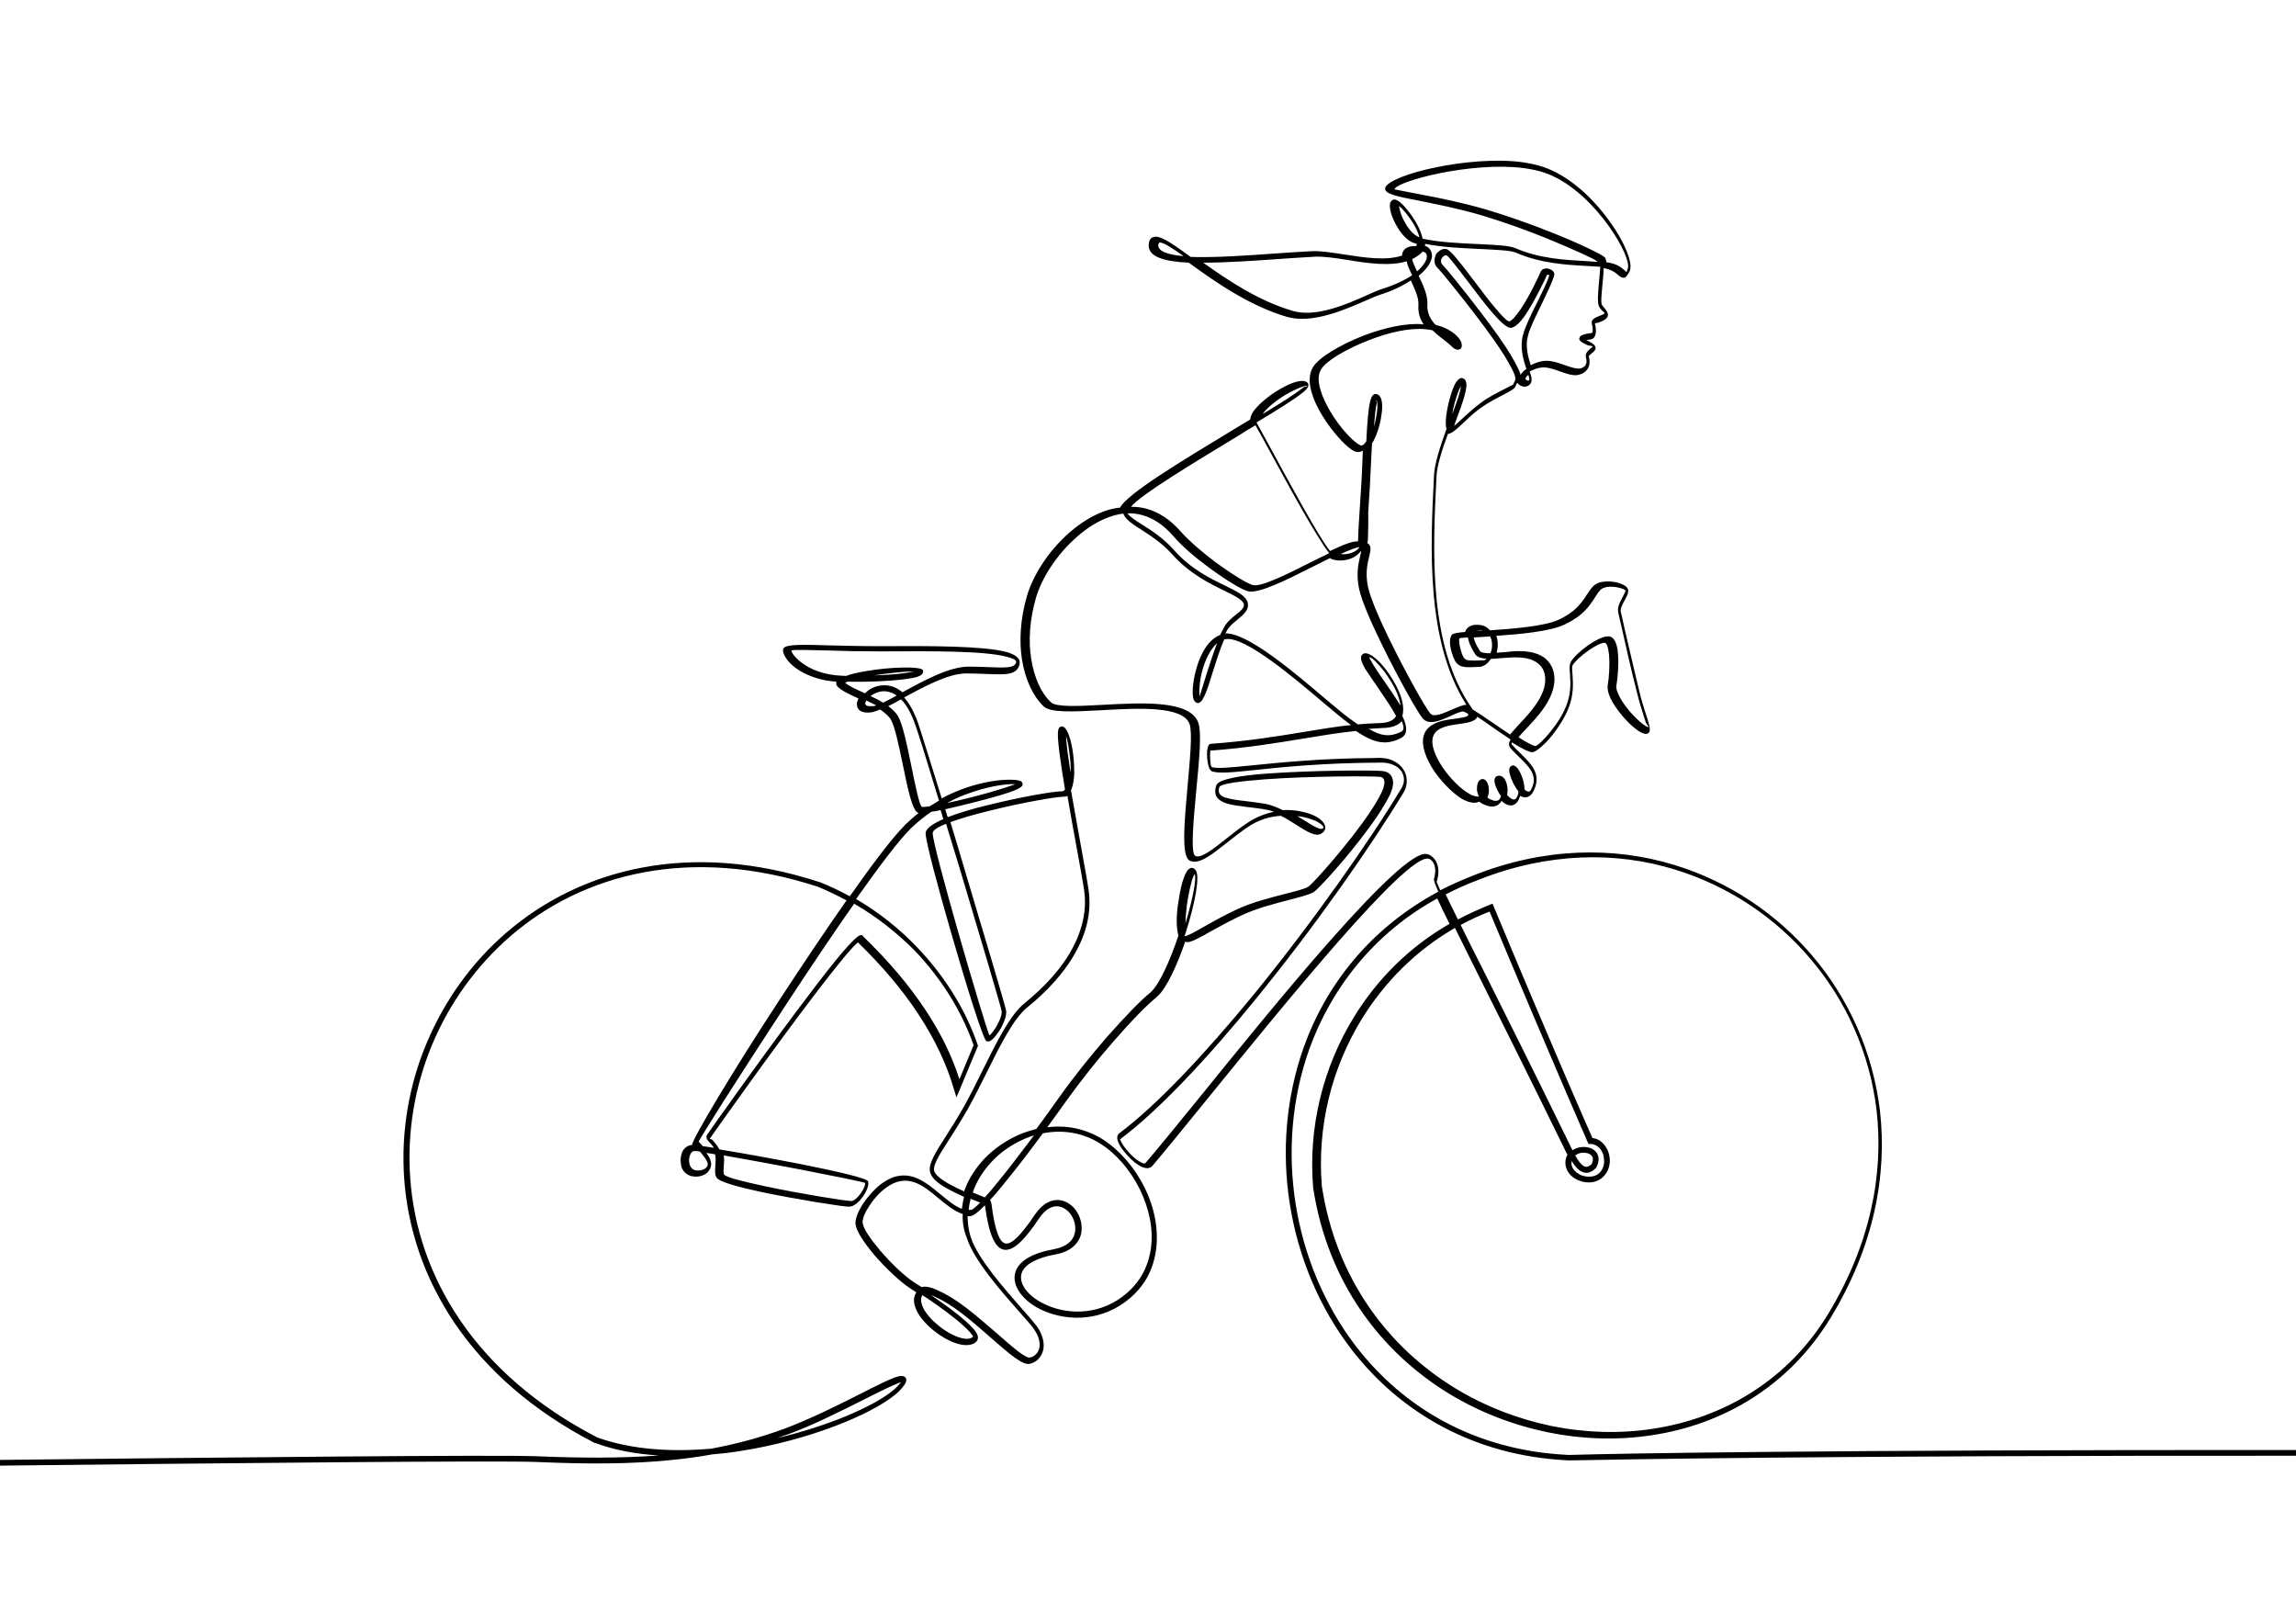 <?xml version="1.0" encoding="UTF-8"?>
<svg xmlns="http://www.w3.org/2000/svg" xmlns:xlink="http://www.w3.org/1999/xlink" version="1.1" id="Calque_1" x="0px" y="0px" viewBox="0 0 841.9 595.3" style="enable-background:new 0 0 841.9 595.3;" xml:space="preserve"> <g> <path d="M844.3,531.6h1.1v2.1h-1.1c-177.6-0.1-251.5,1.4-268.1,1.7l-1.1,0l0,0l0,0c-34.8-1.6-61.7-17.7-79.4-40.5 c-11.9-15.4-19.6-33.9-22.7-53.2c-3.1-19.2-1.5-39.2,5-57.6c8.3-23.2,24.5-43.8,49.4-57.2c-1.1-2.5-1.6-3.9-1.6-4.4l0-0.1l0-0.1 c0.1-0.5,0.3-1,0.3-1.4c0.4-1.9,0.1-3.4-0.4-4.4l0,0c-0.5-0.9-1.2-1.5-1.8-1.7c-0.1,0-0.1,0-0.2,0c-8.3-1.5-53.2,53.9-81.4,88.6 c-8.7,10.7-15.8,19.4-19.7,24c-1.2,1.4-3.2,1-5.2-0.3c-1.3-0.8-2.6-2-3.8-3.3c-1.2-1.3-2.3-2.7-3-3.9c-1.1-1.9-1.3-3.5-0.2-4.4l0,0 c14.3-10.7,31.9-29.7,49.1-50.6c21.8-26.7,42.7-56.5,54.5-76.1l0,0c0.6-1.1,0.9-2.3,0.8-3.3c-0.1-1-0.4-1.9-0.9-2.7 c-0.6-0.8-1.4-1.6-2.4-2.1c-1.5-0.8-3.4-1.2-5.6-1.1h0v0l0,0h0l0,0v0l-0.1,0c-20.3,0.1-35.3,1.6-45.5,2.7 c-8.6,0.9-13.8,1.4-16.1,0.4l-0.1-0.1l-0.1-0.1c-0.9-0.7-1.4-3.6-1.4-5.8c0-0.7,0-1.4,0.1-1.9c0.1-0.7,0.3-1.3,0.5-1.6 c0.2-0.3,0.5-0.5,0.9-0.5l0,0c13.6-1,24.5-2.8,34.3-4.4c5.9-1,11.5-1.9,17-2.5c-0.4-0.3-0.7-0.5-1.1-0.8c-1.9-1.4-5-4-8.7-7.1 c-11.3-9.6-28.8-24.4-35.9-23.6c-0.3,0-0.5,0.1-0.8,0.1c-1.6,3.7-3.1,8.5-4.4,12.6c-1.9,6.2-3.5,11.3-5.6,10.7 c-0.9-0.3-1.4-1.3-1.5-2.7c-0.1-1.2-0.1-2.9,0.2-4.7c0.2-1.8,0.7-3.9,1.3-5.9c1.5-5,4.3-10,8.5-11.6c0.6-1.3,1.3-2.6,1.9-3.6 c0.9-1.4,2.4-2.6,3.7-3.7c1.8-1.4,3.4-2.7,3.1-4c-0.4-1.6-3.2-3-7.1-4.9c-5.5-2.7-12.9-6.3-19.3-13.5c-3.6-4-7.8-6.7-11.2-8.9 c-3.3-2.1-5.9-3.8-6.6-5.9c-1.7,0.2-3.3,0.6-5,1.2c-4.3,1.5-8.4,4.1-12.1,7.4c-7.3,6.4-12.9,15.1-15,22.5c-2.3,8.1-2.7,15.7-1.7,22 c1.1,7.2,3.8,12.9,7.3,16.1c1.9,1.8,10,1.4,19.2,0.9c14.6-0.8,31.9-1.7,34.8,6.6c1.3,3.7,0.3,13.9-0.7,24.2 c-1.1,11.8-2.2,23.7-0.4,24.6c2,1,6.2-2.2,11.2-6.2c2.5-2,5.3-4.2,8.2-6.1c3-2,6.3-3.2,9.4-3.9c-0.8-0.3-1.6-0.5-2.5-0.7 c-2.4-0.5-4.8-0.7-7-1c-3.1-0.4-5.9-0.7-8-1.4c-3.2-1.1-4.8-2.9-3.6-6.6c0.8-2.2,8.7-3.6,18.8-4.3c16.5-1.2,39.1-1.3,42.3-0.9 c0.5,0.1,1,0.2,1.5,0.4c0.8,0.4,1.4,1,1.8,1.8c0.3,0.7,0.5,1.7,0.4,2.7c-0.1,1.1-0.5,2.3-1.1,3.7c-2.2,4.6-6.5,10.8-11.1,16.7 c-7.3,9.4-15.5,18.2-16.8,19c-1.6,1-4.9,1.8-9,2.9c-5.4,1.4-12.1,3.1-17.8,5.8c-4.1,1.9-7.9,4.1-11.1,5.8c-4.2,2.4-7.3,4.1-8.8,3.9 c-0.2,0-0.4-0.1-0.5-0.2c-3,8.7-6.8,17-10.1,20c-0.1,0.1-0.3,0.2-0.4,0.4c-3.3,2.6-9.2,8.6-15.8,16.2c-5.6,6.4-11.7,14-17.3,21.8 c-2.3,3.3-4.7,6.5-7,9.7c6.9-0.9,14,0.4,20.5,4.5c3.1,2,6,4.6,8.5,7.5c5.3,6.1,9.2,13.9,10.6,21.8c1.4,8,0.4,16.1-3.9,22.8 c-1.4,2.1-3.1,4.1-5.2,5.9c-10.2,8.8-22.7,8.6-31.5,4.9c-3.9-1.6-7-4-8.9-6.6c-2-2.7-2.7-5.7-1.5-8.5c1.5-3.3,5.8-6.2,13.8-7.6 c4.8-0.9,7.1-3.2,7.7-5.9c0.5-2.1,0-4.4-1.1-6.3c-1.1-1.8-2.8-3.2-4.8-3.5c-2.2-0.3-4.8,0.8-7.2,4.4c-5.2,7.8-9.3,11.9-12.7,11.5 c-3.4-0.5-5.7-5.5-7.1-16v0c0-0.1,0-0.2-0.1-0.3c-2.5,2.6-4.4,4-5.5,4c-0.3,0-0.5,0-0.8-0.1c0,2.5,0.3,5,1.1,7.6 c2.4,7.8,12.4,19.1,18.9,26.5c2.4,2.7,4.3,4.9,5.3,6.2c1.2,1.6,1.9,3.3,2.3,4.8c0.4,1.6,0.4,3.2,0,4.5c-0.4,1.4-1.2,2.6-2.4,3.5 c-0.7,0.5-1.5,0.9-2.4,1.1c-2.6,0.7-7.8-3.9-14.1-9.4c-3.5-3.1-7.3-6.4-11.1-9.3c-3.4-2.6-6.7-4.6-9.4-5.8 c-0.6-0.3-1.1-0.5-1.6-0.7c3,2.1,6.5,4.5,9.5,6.9c2.4,1.9,4.4,3.7,5.8,5.2c1.7,1.9,2.4,3.5,1.5,4.7c-0.1,0.1-0.1,0.2-0.2,0.3 c-2.7,2.5-8.2,1-13.2-2.3c-1.6-1.1-3.2-2.3-4.6-3.7c-1.4-1.4-2.6-2.8-3.5-4.3c-1.6-2.8-2.2-5.6-0.7-7.8c-0.9-0.6-1.7-1.1-2.3-1.5 c-3.3-2.1-8.8-7.2-13.2-12.3c-3.6-4.3-6.5-8.6-6.8-11.2c-0.2-1.8,0.9-4.6,2.7-7.4c1.7-2.6,4.1-5.3,6.5-7.2c9.2-6.9,15.7-1.5,22,3.7 c2.6,2.1,5.1,4.3,7.8,5.3c0.2-1.5,0.4-2.9,0.8-4.4c-2.6-1.2-4.9-2.3-6.8-3.4c-3.3-1.9-5.3-3.8-5.7-5.9c-0.6-2.9,2.1-7.1,6-13.2 c2-3.1,4.2-6.6,6.5-10.7c2.4-4.3,4.7-8.9,6.9-13.4c5.1-10.3,10-20.2,15.4-24.5c7-5.7,13.7-12.7,17.8-20.7c3.3-6.4,5-13.5,3.9-20.8 c-0.5-3.4-1.5-8.7-2.6-14.8c-1.1-6.1-2.4-13-3.5-19.6c-0.4,0.2-0.9,0.3-1.5,0.3c-0.2,0,0,0-0.1,0c-3.1,0.1-15.3,2.2-26.8,5.1 c-5.4,1.3-10.6,2.8-14.5,4.2c1.6,5.4,3.4,11.1,5,16.7c7.6,25.4,15.1,50.6,15.4,52.3c0.2,1.1-0.1,2.5-0.7,4 c-0.6,1.6-1.6,3.4-2.6,4.7c-1.1,1.5-2.2,2.6-3.1,2.7c-0.3,0-0.6,0-0.8-0.1c-1.1-0.4-7.2-19.8-12.7-38.9c-5-17.2-9.6-34.4-9.6-37.3 v0l0,0l0,0l0,0v0l0,0v0l0,0l0,0h0c0,0,0,0,0-0.1l0-0.4v0.5h0l0-0.1c0.1-1.7,2.6-3.4,6.5-5.1c-0.3-1.1-0.7-2.2-1-3.3 c-1.2,0.3-2.4,0.5-3.4,0.6c-2.5,1.7-5,3.7-7.3,5.9l0,0c-0.1,0.1-0.3,0.2-0.4,0.4c-4.3,4.3-11.5,13.8-19.9,25.7 c8.4,4.9,15.9,10.9,22.3,17.6c10.4,10.8,18.1,23.5,22.3,35.9l0.1,0.4l-0.2,0.4l-6.5,15.6l-1.2,2.8l-0.9-2.9 c-2.7-9.3-7-18.4-13-27.5c-5.8-8.9-13.3-17.7-22.2-26.4c-2,1.4-8.2,9.1-15.7,18.9c-16.1,21.1-37.8,51.8-38.6,53l0,0 c-0.2,0.3,0.6,0.1,1,0.6c0.8,0.9,1.8,2.1,2.5,3.4c8.1,1.3,19.6,3.4,29.9,5.4c13.1,2.6,24.3,5.2,24.6,6.3l0,0c0,0.2,0.1,0.3,0.1,0.5 c0.1,1.4-0.8,3.4-2,5.1c-1.2,1.7-2.9,3.3-4.4,3.6c-0.2,0-0.4,0.1-0.6,0.1c-1.7,0.1-18.9-2.6-32.3-5.4c-8.4-1.8-15.3-3.7-16.3-5.2v0 c-0.8-1.1-0.6-2.7-0.5-4.5c0.1-1.4,0.2-2.8-0.1-4.1c-1.2-0.2-2.2-0.4-3.2-0.5c0.7,0.9,1.2,1.7,1.4,2.4c0.7,1.8,0.3,2.9-0.4,4 c-0.7,1.1-1.9,1.8-3.3,2.1c-0.8,0.2-1.7,0.2-2.5,0.1c-0.9-0.1-1.7-0.4-2.4-0.9c-0.9-0.6-1.7-1.6-2-2.9c-0.2-1-0.3-2-0.2-2.9 c0.1-1.1,0.4-2.1,0.9-2.9c0.6-0.9,1.4-1.5,2.4-1.8c0.2-0.1,0.5-0.1,0.8-0.1c0.4-2.6,15-27.1,32.1-53.2 c8.2-12.5,16.8-25.4,24.6-36.5c-3.4-1.8-6.9-3.5-10.5-5c-46.6-15.2-86.1-4.9-112.7,18.1c-12.6,10.9-22.4,24.6-28.8,39.9 c-6.3,15.2-9.2,31.9-8,48.7c2.5,35.7,23.5,71.9,68.6,95.2c12.5,4.5,27.3,5.4,41.9,4.1c9-1.7,17.8-4,26.7-7.3 c9.4-3.5,19.6-8.6,27.7-12.7c5.5-2.8,10.1-5.1,12.8-6.1c1.4-0.5,2.3-0.6,2.9-0.5v0c1,0.2,1.4,0.8,1.3,1.6c0,0.5-0.3,1-0.6,1.5 c-0.9,1.4-2.8,3.3-3.7,3.9c-9,7.3-31.5,16.5-56.1,20.4c-3.5,0.6-7.1,1-10.7,1.3c-5,0.9-10,1.6-15.3,2.1 c-14.8,1.5-30.6,1.5-48.9,0.7c-7.2-0.3-35.8-0.2-73.7,0.1c-37.9,0.3-85.1,0.8-129.4,1.3l-1.1,0l0-2.1l1.1,0 c44.3-0.5,91.5-1,129.4-1.3c38-0.3,66.6-0.4,73.8-0.1c16.5,0.7,31,0.7,44.5-0.3c-8.2-0.5-16.2-1.9-23.4-4.6l-0.1,0l-0.1,0 c-45.9-23.7-67.2-60.5-69.8-96.9c-1.2-17.1,1.7-34.1,8.2-49.6c6.5-15.5,16.4-29.5,29.3-40.6c27.2-23.4,67.4-34,114.8-18.5l0,0l0,0 l0,0l0,0l0,0l0,0l0.1,0c3.8,1.5,7.5,3.3,11,5.2c8.4-12,15.8-21.7,20.2-26.1c0.1-0.1,0.3-0.3,0.4-0.4l0,0c1.5-1.4,3-2.8,4.6-4 c-2.2-0.6-3.9-8.6-5.6-17c-1.5-7.1-3-14.6-4.5-17.2c-0.8-1.4-2.3-2.6-4-3.8c-1.4,0.6-2.6,1-3.6,1.1c-3.3,0.3-4.7-0.9-4.9-2.7 c-0.1-0.8,0.2-1.6,0.6-2.4c-3.2-1.5-6.1-2.8-7.6-4.3c-0.6-0.6-0.7-1.2-0.5-1.9c-5.6-0.3-10-2-13.3-3.9c-2-1.2-3.6-2.6-4.6-3.9 c-1.1-1.4-1.7-2.7-1.7-3.6c0-0.4,0.1-0.7,0.3-0.9c0.9-1.4,7.2-1.3,16.3-1c5.1,0.1,11.1,0.3,17.4,0.3l2.5,0 c17.7-0.1,36.9-0.1,45.3,2.1c3.6,1,5.5,2.5,4.9,4.7c-1,3.8-5,3.7-12,3.4c-2.2-0.1-4.6-0.2-7.6-0.2c-6.4,0-15.3,4.8-22.7,8.8 c1.9,2.1,3.6,5.1,5.1,9.3c1,2.9,4.4,13.9,8.7,27.7c2.4-1.3,4.7-2.3,7-3.2c11.3-4.3,21.1-4.1,22.3-2.9c0.2,0.2,0.3,0.5,0.4,0.8 c0.1,0.8-1,1.6-2.8,2.3c-1.4,0.6-3.3,1.2-5.6,1.9c-5.8,1.7-13.8,3.7-20,5.1c0.3,1,0.6,1.9,0.9,2.9c4.1-1.6,9.2-3.1,14.6-4.4 c11.6-2.9,24.1-5.1,27.3-5.1c0.2,0,0,0,0.1,0c0.4,0,0.7-0.2,1-0.7c-1.7-10.3-3-19.2-2.5-21.6c0.2-1.1,0.8-1.6,1.7-1.4 c1.6,0.3,3.2,5,3.8,10.2c0.3,2.3,0.4,4.7,0.4,6.9c-0.1,2.3-0.4,4.3-1,5.8c-0.1,0.1-0.1,0.3-0.2,0.4c1.2,7,2.6,14.6,3.8,21.3 c1.1,6.2,2.1,11.5,2.6,14.9c1.2,7.8-0.5,15.3-4.1,22.1c-4.3,8.3-11.2,15.6-18.4,21.4c-5,4.1-9.8,13.7-14.8,23.8 c-2.3,4.6-4.6,9.2-7,13.5c-2.3,4-4.6,7.7-6.6,10.8c-3.6,5.6-6.1,9.5-5.7,11.6c0.3,1.4,2,2.9,4.7,4.5c1.7,1,3.9,2.1,6.3,3.2 c0.8-2.3,1.9-4.6,3.3-6.7c2.3-3.6,5.3-6.8,8.8-9.4c3.5-2.6,7.4-4.7,11.6-6c0.9-0.3,1.9-0.5,2.8-0.8c2.7-3.7,5.5-7.5,8.3-11.5 c5.6-7.9,11.8-15.5,17.4-22c6.8-7.7,12.7-13.8,16.1-16.5c0.1-0.1,0.2-0.2,0.3-0.3c3.1-2.9,7-11.6,10-20.6 c-0.8-2.6-0.8-6.9-0.2-11.2c0.4-2.8,0.9-5.6,1.5-7.9c0.7-2.4,1.5-4.3,2.3-5.1c0.9-0.8,1.8-0.9,2.6,0.1c0,0,0.1,0.1,0.1,0.1l0,0 c1.7,2.1-0.2,12-3.4,22.2c-0.2,0.7-0.4,1.3-0.7,2c0,0,0.1,0,0.1,0c0.8,0.1,3.7-1.5,7.5-3.7c3.2-1.8,7-3.9,11.2-5.9 c5.9-2.8,12.8-4.5,18.2-5.9c3.9-1,7.1-1.8,8.4-2.6c1.2-0.7,9-9.3,16.2-18.5c4.5-5.8,8.7-11.8,10.8-16.3c0.5-1.1,0.8-2.1,0.9-3 c0.1-0.7,0-1.2-0.2-1.6c-0.2-0.3-0.4-0.6-0.7-0.7c-0.2-0.1-0.5-0.2-0.8-0.2c-3.2-0.3-25.5-0.3-41.9,0.9c-9.2,0.7-16.5,1.6-16.9,2.9 c-0.7,2.1,0.3,3.2,2.2,3.8c1.9,0.6,4.6,1,7.5,1.3c2.3,0.3,4.7,0.6,7.2,1c2.1,0.4,4.3,1.3,6.3,2.3c4-0.2,7.6,0.5,10.3,1.5 c1.4,0.5,2.7,1.2,3.5,1.9c1,0.8,1.6,1.7,1.8,2.5c0.2,1-0.2,2-1.4,2.7c-2.1,1.3-5.2-0.7-9.2-3.2c-1.7-1.1-3.6-2.3-5.6-3.3 c-3.9,0.2-8.1,1.4-12,4c-2.8,1.9-5.5,4-8,6c-5.6,4.4-10.2,8.1-13.5,6.4c-3.1-1.6-1.9-14.2-0.8-26.7c0.9-10.1,1.9-20.1,0.8-23.3 c-2.4-6.8-18.8-5.9-32.7-5.1c-9.7,0.5-18.2,1-20.8-1.4c-3.8-3.6-6.8-9.7-8-17.4c-1-6.7-0.6-14.5,1.8-22.9 c2.2-7.8,8.1-16.9,15.7-23.5c3.9-3.4,8.3-6.2,12.8-7.8c1.9-0.7,3.8-1.1,5.7-1.3c2.5-5,22.9-17.3,40.6-28c2.4-1.5,4.8-2.9,7.1-4.3 c0.2-1.6,1.2-3.3,2.8-4.9c1.4-1.5,3.3-3,5.2-4.4c1.9-1.3,4-2.5,5.9-3.4c3.3-1.5,6.1-2,7.2-0.7c0.7,0.9,0,2.1-1.8,3.5 c-2.9,2.4-9.3,6.4-17,11c0,0,0,0.1,0.1,0.1c0.8,1.4,2.7,4.9,5.2,9.5c6.8,12.5,17.9,33,21.7,37.5c4.6-2.2,8.3-3.7,10.2-3.5 c0.1-0.4,0.1-0.7,0.1-1.2c0-1.6,0.2-4.8,0.5-9.4c0.2-2.7,0.4-5.9,0.6-9.4c0.2-3.4,0.4-6.9,0.5-10.3c0-1,0.1-2,0.1-3 c-0.8,0.5-1.7,0.7-2.6,0.4c-0.4-0.1-0.9-0.4-1.4-0.7c-2.8-1.8-7.3-6.8-10.7-12.3c-3.5-5.6-5.8-11.9-4.3-16.4 c0.2-0.6,0.5-1.2,0.8-1.7c2.2-3.5,9.9-8.1,18.6-11.5c7.4-2.8,15.5-4.7,21.7-4.1c0.1,0,0.1,0,0.2,0c-1.3-1.9-2.1-4.2-1.9-7.1 c0.2-2.5-1.3-5.8-2.8-9c-2.8,1.9-6.6,3.8-11.4,5.3c-1.2,0.4-3,1.2-5.1,2.1c-7.6,3.3-19.5,8.6-28.8,6c-14.1-4.1-26.9-13.2-36.1-19.9 c-8.9-0.4-14.9-2.1-14.7-6.5c0.1-2.2,1.1-3.1,2.8-3c2.5,0.1,6.8,3.2,12.6,7.4c8.8,0.3,20.5-0.5,31.5-1.3c4.4-0.3,8.7-0.6,12.7-0.8 c3.3-0.2,7.5,0.5,12.1,1.2c7.2,1.1,15.3,2.4,21.2,0.4c0.1-1.9,1.2-3.2,4.1-3.5c0.4,0,0.7,0,1.1,0c0.1-0.2,0.2-0.5,0.2-0.8 c-0.2-0.1-0.5-0.1-0.7-0.2c-2.3-0.6-4.3-2.7-5.9-5.1c-1.1-1.7-2-3.5-2.6-5.2c-0.6-1.8-0.8-3.3-0.6-4.3c0.1-0.5,0.4-0.9,0.8-1.2l0,0 c0.7-0.5,1.6-0.2,2.7,0.6c1,0.8,2.2,2.1,3.5,3.8c1.2,1.6,2.5,3.5,3.4,5.4c0.7,1.5,1.3,3,1.5,4.3c6.4,1.4,14.2,1.7,20.7,2 c6.1,0.3,11.1,0.5,13.4,1.5c8.8,3.8,18.1,4.3,25.3,4.7c1.7,0.1,3.3,0.2,4.7,0.3c0-0.1-0.1-0.1-0.1-0.2c-0.4-0.6-8.2-4.2-18.7-8.5 c-7.1-2.9-15.5-5.9-23.8-8.4c-8.5-2.5-16.8-4.1-23.2-5.4c-7.4-1.4-12.2-2.4-12-4.4c0-0.1,0-0.3,0.1-0.4c0.8-2.2,8.4-5.3,18.3-7.3 c9.6-2,21.5-3.2,31.4-2c2.9,0.4,5.7,1,8.2,1.8c1.2,0.4,2.3,0.9,3.4,1.4c8.7,4.1,16.2,11.8,21.3,19.1c5.3,7.4,8,14.6,7.1,17.3l0,0 c0,0.1-0.1,0.2-0.1,0.3c-1.2,2.5-1.9,2.9-3.2,2.3l0,0c-0.4-0.2-0.7-0.5-1.1-0.8c-0.9-0.8-2.4-2-5.3-2.5c0,1.7-0.2,3.8-0.4,5.8 c-0.3,3.4-0.7,6.8-0.2,7.7c0.1,0.2,0.4,0.5,0.7,0.9c1,1.2,2.1,2.5,1.1,3.8c-0.6,0.8-1.8,1.3-2.9,1.7c-0.7,0.3-1.5,0.2-1.5,0.4l0,0 c0.3,1.3,0.5,2.5,0.3,3.5c-0.1,1.2-0.7,2.1-1.7,2.3c-0.3,0.1-0.7,0.1-1.3,0.2l-0.5,0.1l0.1,0c1.8,0.9,3.7,1.8,3.3,3.3 c-0.2,0.6-0.7,1-1.3,1.5c-0.6,0.5-1.3,1-1.1,1.4c0.1,0.3,0.2,0.6,0.2,0.9c0.1,0.9,0.1,2-0.4,3c-0.5,1-1.4,1.9-2.8,2.4 c-0.3,0.1-0.7,0.2-1.1,0.3c-1.9,0.3-4.1-0.5-6.4-1.3c-2.5-0.9-5.1-1.8-7.3-1.4c-1.4,0.2-2.7,0.8-3.9,1.4c0.4,1.2,0.7,2.2,0.7,2.9 c0,0.8-0.2,1.4-0.6,1.8c-0.4,0.4-0.8,0.7-1.4,0.8l0,0c-0.5,0.1-1,0.1-1.5-0.1c-0.7-0.2-1.3-0.6-1.8-1.3c-0.1,0.3-0.2,0.5-0.4,0.8 c-0.1,0.2-0.2,0.5-0.3,0.7c-0.3,0.8-1.9,1.6-4.1,2.8c-2.5,1.3-5.9,3-8.9,5.2c-2.2,1.6-4.2,3.5-5.9,5.1c-2,1.9-3.6,3.4-4.8,3.9 c-0.4,0.2-0.7,0.2-1,0.3c-2.1,5.7-4,11.5-4.2,15.8l0,0.2c-1.3,26.2-3.1,61.3,12.7,84.1c0.2,0.3,0.4,0.6,0.6,0.9 c1.9,1.2,4.5,2.9,7.2,4.8c2.2,1.5,4.4,3,6.5,4.4c0.9-1.1,1.9-2.2,3.1-3.5c2.9-3.1,6.5-6.9,8.4-11c0.9-1.8,1.4-3.8,1.4-5.7 c0-1.4-0.3-2.8-1-4c-0.7-1.2-1.8-2.2-3.3-2.9c-1.6-0.8-3.8-1.2-6.6-1.2c-1.6,0-3.5,0.2-5.3,0.3c-1.3,0.1-2.6,0.2-3.8,0.3 c-1,1.6-2.4,2.8-4.2,2.9c-2.8,0.1-4.4,0.2-5.5,0c-1.4-0.2-2-0.6-2.8-1.4c0,0,0,0-0.1-0.1l0,0c-0.7-0.8-1.5-2.9-2-4.9 c-0.5-2.2-0.5-4.4,0.4-5.4c0,0,0,0,0.1-0.1l0,0c0.5-0.4,2.2-0.7,4.7-0.9c0.3-1,1-1.8,2.2-2.3c0.7-0.3,1.7-0.4,2.9-0.3 c1.8,0.1,3.1,0.9,4,2c8.8-0.6,19.8-1.5,25-3.8c6.4-2.9,8.7-6.4,10.5-9.2c0.8-1.2,1.5-2.3,2.4-3.2c0.9-0.9,2.1-1.4,3.5-1.6 c1.6-0.3,3.5-0.1,5,0.2c1.6,0.4,3,1,3.7,1.7c0.3,0.3,0.5,0.7,0.6,1.1h0c0.2,1.1-0.5,2.3-1.3,3.8c-0.8,1.5-1.7,3.2-1.4,4.2 c0.2,0.8,0.7,2.9,1.3,5.8c1.4,6,3.6,15.5,5.6,23.8c0.7,3,1.6,5.6,2.3,7.9c0.3,1,0.6,1.9,0.8,2.5c0.8,2.6,1,4.3-0.3,4.7 c-0.3,0.1-0.6,0.1-1,0v0c-1.7-0.3-4.6-2.6-7.3-5.6c-2.6-2.9-5.1-6.5-5.9-9.3c-0.3-1-0.4-1.9-0.3-2.8c0.5-2.9,0.8-7.4,0.5-11 c-0.2-2.3-0.6-4.1-1.4-4.6c0,0-0.1,0-0.2,0c-1.3-0.1-3.7,1.2-6.1,2.9c-2.4,1.7-4.7,3.8-5.6,5.2c-0.1,0.2-0.2,0.4-0.2,0.5 c-0.1,0.8,0,1.9,0.1,3.1c0.2,3.2,0.5,7.3-1.5,12.3c-1.4,3.5-3.6,6.9-5.8,9.7c-3,3.8-6.2,6.3-7.4,6.4c-1.3,0-4.1-1.5-7.5-3.6 c-0.2,0.3-0.2,0.6-0.1,0.7c1,1.1,2,2.2,3.1,3.2c4.1,4,7.8,7.6,5.1,13.5c-0.6,1.5-1.5,2.3-2.4,2.6c-0.9,0.3-1.8,0.1-2.7-0.4 c-0.2,0.7-0.5,1.4-0.9,2c-1.4,2-3.2,1.8-5,0.6c-0.3-0.2-0.6-0.5-0.9-0.8c-0.1,0.1-0.1,0.2-0.2,0.3c-0.9,1.4-2.5,2.2-4.8,1.6 c-1.3-0.4-2.4-0.9-3.2-1.6c-1,0.5-2.3,0.6-4.1,0c-0.5-0.2-1.1-0.4-1.7-0.7c-3.3-1.8-7.5-5.9-10.6-10.3c-3.1-4.6-5.1-9.7-3.9-13.4 c0.1-0.4,0.3-0.7,0.4-1c2.1-3.8,7-4.5,11.1-5c2-0.3,3.7-0.5,4.5-1c0.2-0.1,0.3-0.4,0.2-0.8c-0.7-0.4-1.3-0.7-1.6-0.8 c-0.8-0.2-2.7,0.6-4.8,1.6c-3.8,1.7-8,3.6-10.3,0.8c-1.8-2.1-8.9-14.7-14.8-26.8c-4.1-8.3-7.6-16.4-8.5-20.8 c-1.1-5.3-0.2-9.1,0.4-11.7c0.2-0.9,0.4-1.5,0.4-2.1c-0.7,1-1.7,1.8-2.7,2.4c-1.5,0.8-3.3,1.2-4.9,1.2c-1.2,0-2.3-0.2-3.2-0.5 c-0.2-0.1-0.4-0.2-0.6-0.4c-2,1-4.2,2.1-6.4,3.2c-9.5,4.8-19.7,9.9-23.6,9c-2.2-0.5-8.2-4.1-14.4-8.7c-4.9-3.6-9.9-7.8-13.2-11.7 c-3.5-4-7.3-6.4-11.1-7.5c-1.8-0.5-3.7-0.8-5.6-0.7c0.8,1.2,2.9,2.6,5.5,4.2c3.5,2.2,7.8,5,11.6,9.3c6.1,6.9,13.3,10.4,18.7,13 c4.4,2.2,7.7,3.7,8.3,6.3c0.6,2.6-1.5,4.3-3.8,6.2c-1.2,1-2.5,2-3.3,3.2c-0.4,0.5-0.7,1.2-1.1,1.8c8.3-0.2,25.6,14.6,36.9,24.2 c3.7,3.1,6.8,5.7,8.6,7c1.1,0.8,2.1,1.5,3.1,2.2c2.7-0.3,5.4-0.4,8.1-0.5c3.3-0.1,5.1-1.1,5.9-2.6l0,0c-1.7-3.2-4.4-7.1-6.8-10.6 c-1.7-2.4-3.2-4.7-4.4-6.5c-1.7-2.8-2.3-4.9-0.8-5.7c1.6-0.9,4.9,1.5,7.9,5.3c2,2.6,4,5.7,5.3,8.9c1.3,3.1,1.8,6.2,1.1,8.6 c1.8,3.7,2.1,6.7-0.5,8.1c-3.7,1.9-6.9,2-10.2,0.8c-2-0.7-4.1-1.9-6.3-3.4c-6.3,0.6-12.6,1.7-19.4,2.8c-9.8,1.6-20.5,3.4-34,4.4 l0,0.2c-0.1,0.5-0.1,1-0.1,1.7c0,1.7,0.2,3.6,0.5,4.1c1.9,0.7,6.8,0.2,14.8-0.6c10.2-1,25.2-2.6,45.6-2.7v0c2.7-0.2,5,0.3,6.8,1.3 c1.3,0.7,2.4,1.7,3.1,2.8c0.8,1.1,1.2,2.4,1.3,3.8c0.1,1.5-0.2,3-1,4.5l0,0l0,0l0,0l0,0l0,0l0,0l0,0 c-11.9,19.7-32.8,49.6-54.7,76.4c-17.2,21.1-35,40.2-49.4,51h0c-0.1,0,0.3,0.7,0.8,1.6c0.6,1.1,1.6,2.3,2.7,3.5 c1.1,1.2,2.3,2.2,3.4,2.9c1.1,0.7,2.1,1.1,2.4,0.7c3.9-4.5,11-13.2,19.7-23.9c28.4-35.1,73.9-91.1,83.4-89.4c0.1,0,0.3,0.1,0.4,0.1 c1.1,0.3,2.3,1.2,3.1,2.7h0c0.7,1.4,1.1,3.3,0.6,5.8c-0.1,0.5-0.2,1-0.4,1.5c0,0.4,0.5,1.4,1.3,3.2c3.9-2,8-3.8,12.3-5.5l0,0 c25.8-10.2,51.2-10.6,73.5-3.8c20,6.1,37.6,17.9,50.8,33.5c13.2,15.6,22,35.1,24.6,56.4c2.8,24-2.3,50.3-18.1,76.2 c-15.3,25.1-39.5,39.1-65.6,43c-12.5,1.9-25.4,1.5-38.1-1.1c-12.6-2.6-24.9-7.3-36.1-14.1c-25.1-15.3-44.6-40.9-49.9-75.5l0,0l0,0 c-1.9-22.3,3.7-44.4,15-62.7c8.6-14,20.5-25.8,35-34.1c-1.9-3.8-3.4-6.9-4.5-9.3C504,342,488.1,362.2,480,384.9 c-6.4,18.1-7.9,37.7-4.9,56.6c3,18.9,10.6,37.1,22.2,52.2c17.3,22.4,43.6,38.1,77.7,39.7l1,0C592.7,532.9,666.7,531.5,844.3,531.6 L844.3,531.6z M542.3,322.5L542.3,322.5c-4.3,1.6-8.3,3.4-12.2,5.4c1.1,2.3,2.6,5.4,4.5,9.2c3.8-2,7.7-3.8,11.7-5.4l1-0.4l0.4,1 c21.7,52.1,34.3,80.6,36.2,84.9c1.6,0.2,2.9,0.9,3.9,2c0.8,0.8,1.5,1.9,1.9,3v0c0.4,1.1,0.6,2.4,0.6,3.6c-0.1,2-0.8,4-2.4,5.6 c-1.4,1.4-3.3,2.1-5.3,2.1c-1.2,0-2.4-0.2-3.6-0.7c-1.1-0.4-2.2-1.1-3-1.9c-1.2-1.2-2-2.8-2-4.6c0-1.2,0.3-2.2,0.8-3l-0.1-0.1 l0-0.1l0,0l0,0.1l0,0l-0.1-0.1l0,0l0,0c-13.6-27.8-24.6-49.8-32.7-66c-3.3-6.6-6.1-12.3-8.4-16.9c-14.1,8.1-25.7,19.7-34.1,33.3 c-11.1,18-16.5,39.5-14.7,61.4c5.2,33.9,24.3,59,48.8,74c11,6.7,23,11.3,35.4,13.9c12.4,2.5,25.1,2.9,37.3,1 c25.5-3.9,49.2-17.5,64.1-42c15.5-25.5,20.5-51.3,17.8-74.8c-2.5-20.9-11.1-40-24.1-55.3c-12.9-15.3-30.2-26.9-49.8-32.9 C592.5,312.1,567.6,312.5,542.3,322.5L542.3,322.5L542.3,322.5z M542.3,322.5l-0.1,0L542.3,322.5L542.3,322.5L542.3,322.5z M546.2,334.2c-3.7,1.4-7.2,3.1-10.6,4.9c2.3,4.7,5.1,10.3,8.5,17c7.9,15.7,18.6,37.2,32.5,65.6c0.5-0.3,1-0.6,1.6-0.8 c1.2-0.4,2.6-0.5,3.8-0.3c1.3,0.2,2.5,0.8,3.2,1.7c1.1,1.3,1.4,3.2,0.2,5.6l-0.1,0.2l-0.1,0.1c-1.7,1.7-3.4,2.3-5.3,1.3 c-1.2-0.6-2.3-1.8-3.6-3.8c0,0.2-0.1,0.4-0.1,0.6c0,1.2,0.5,2.3,1.4,3.1c0.6,0.6,1.4,1.1,2.3,1.5c0.9,0.3,1.8,0.5,2.8,0.5 c1.4,0,2.8-0.4,3.8-1.4c1.1-1.1,1.7-2.6,1.7-4.1c0-0.9-0.1-1.9-0.4-2.8l0,0c-0.3-0.9-0.8-1.6-1.4-2.3c-0.8-0.8-1.9-1.4-3.2-1.4 l-0.7,0l-0.3-0.6C582.2,418.7,569.6,390.2,546.2,334.2L546.2,334.2z M578.9,422.9c-0.5,0.2-0.9,0.4-1.3,0.7c1.2,2.2,2.3,3.5,3.3,4 c0.9,0.4,1.7,0.1,2.7-0.8c0.7-1.4,0.6-2.5,0-3.1c-0.4-0.5-1.1-0.9-2-1C580.7,422.5,579.7,422.6,578.9,422.9L578.9,422.9z M444.5,274.7L444.5,274.7L444.5,274.7L444.5,274.7L444.5,274.7z M507.1,266.9c-1.8,0.1-3.5,0.2-5.2,0.3c1.2,0.7,2.4,1.3,3.5,1.7 c2.7,1,5.4,0.9,8.5-0.7c1-0.5,0.9-1.9,0.1-3.8C512.7,265.9,510.5,266.8,507.1,266.9L507.1,266.9z M513.5,258.7 c-0.1-1.4-0.6-2.9-1.2-4.5c-1.2-2.9-3.1-5.9-5-8.4c-2.4-3-4.6-5.1-5.2-4.8c-0.1,0,0.5,1.1,1.5,2.8c1.1,1.8,2.6,4,4.3,6.4 C509.8,253,511.9,255.9,513.5,258.7L513.5,258.7z M446.3,235.8c-2.3,2-4,5.4-5.1,8.9c-0.6,1.9-1,3.8-1.2,5.6 c-0.2,1.7-0.3,3.2-0.2,4.2c0.1,0.6,0,0.9,0,0.9c0.1,0,1.3-4.1,2.9-9.2C443.8,242.9,445,239.1,446.3,235.8L446.3,235.8z M454,159.8 c-16.7,10.1-35.9,21.7-39.3,26c2,0,4,0.2,6,0.8c4.2,1.2,8.3,3.8,12.1,8.1c3.3,3.7,8.2,7.9,12.9,11.4c6,4.4,11.7,7.9,13.7,8.4 c3.1,0.8,13-4.2,22.1-8.8c2-1,4-2,5.9-2.9c-4.9-6.3-15.3-25.4-21.8-37.4c-2.5-4.6-4.4-8.1-5.2-9.4c0,0,0-0.1,0-0.1 C458.3,157.1,456.1,158.4,454,159.8L454,159.8z M463,151.8c6.8-4.1,12.3-7.6,14.8-9.7c0.7-0.6,1.7-0.2,1.5-0.5 c-0.3-0.4-2.2,0.2-4.6,1.4c-1.8,0.8-3.7,1.9-5.6,3.2c-1.8,1.3-3.6,2.7-4.9,4.1C463.8,150.7,463.3,151.3,463,151.8L463,151.8z M491.6,203.1c0.3,0,0.7,0.1,1,0.1c1.3,0,2.7-0.3,3.9-0.9c0.8-0.4,1.5-1,2-1.7C497.2,200.7,494.7,201.7,491.6,203.1L491.6,203.1z M501.6,197.2c0,0.7-0.1,1.3-0.2,1.9c1.6,1,1.2,2.6,0.6,5.2c-0.6,2.4-1.4,5.9-0.4,10.8c0.9,4.2,4.3,12.1,8.3,20.2 c5.9,11.9,12.8,24.3,14.6,26.3c1.3,1.5,4.7-0.1,7.8-1.4c2.1-0.9,4-1.8,5.4-1.8c-14.9-23.4-13.2-57.8-11.9-83.6l0-0.2 c0.2-4.8,2.4-11.2,4.6-17.3c-0.9-3.1,0.7-10.5,2.4-14.9c0.4-1,0.8-1.9,1.3-2.5c0.6-0.9,1.3-1.4,2-1.3c0.6,0.1,1.1,0.4,1.4,1.2 c0.9,2.2-1.2,7.9-3.7,14.6c-0.2,0.6-0.4,1.1-0.6,1.7c0.9-0.6,2-1.7,3.4-3c1.8-1.6,3.8-3.5,6.1-5.2c3.1-2.4,6.7-4.1,9.2-5.4 c1.8-0.9,3-1.5,3-1.6c0.1-0.4,0.3-0.6,0.4-0.9c0.6-1.2,1-1.9-3.6-9.5c-2.2-3.6-6-8.9-10.1-14.3c-6.5-8.5-13.3-16.9-14.5-18 c-0.9-0.9-1.2-2-1.1-3.1c0.1-0.5,0.2-1,0.4-1.5c0.2-0.5,0.5-0.9,0.9-1.2c0.8-0.8,1.9-1.3,3-1.1c1.5,0.2,5.4,5.3,9.7,11 c5.5,7.3,11.9,15.6,13.4,15.5c0.9-0.1,2.5-2,4.3-4.6c3.4-5.1,6.7-12.3,7.2-13.5c0.4-0.9,1.2-1.3,2.1-1.3c0.4,0,0.7,0.1,1.1,0.2 c0.3,0.1,0.7,0.3,0.9,0.4c0.7,0.5,1.1,1.2,0.9,1.9c-0.6,2.3-2.6,6.4-4.6,10.6c-2.1,4.3-4.3,8.7-5,11.5c-1.1,3.8,0,7.8,1,10.9 c1.3-0.7,2.7-1.2,4.2-1.5c2.7-0.5,5.6,0.5,8.4,1.5c2.1,0.7,4,1.4,5.4,1.2c0.3,0,0.5-0.1,0.7-0.2c0.8-0.3,1.3-0.7,1.5-1.3 c0.3-0.6,0.3-1.2,0.2-1.8c0-0.2-0.1-0.4-0.1-0.5c-0.6-1.8,0.8-2.8,1.8-3.7c0.3-0.3,0.6-0.4,0.6-0.5c0.1-0.4-1.2-0.2-2.2-0.7 c-0.8-0.4-1.5-0.8-2-1.1c-0.8-0.6-0.9-1.2-0.4-1.9c0.5-0.7,2.1-1,3.4-1.2c0.4-0.1,0.8-0.1,1.1-0.2c0,0,0-0.2,0.1-0.5 c0.1-0.7,0-1.7-0.3-2.8v0c-0.4-1.6,1.2-2.2,2.8-2.9c0.8-0.3,1.7-0.6,1.9-1c0.1-0.1-0.6-0.6-1.1-1.1c-0.3-0.4-0.7-0.8-0.9-1.2 c-0.8-1.5-0.4-5.2-0.1-8.9c0.2-2.1,0.4-4.2,0.5-5.8c-1.5-0.1-3.2-0.2-5-0.3c-7.3-0.4-16.9-0.9-26-4.9c-1.9-0.8-6.7-1-12.6-1.3 c-6.5-0.3-14.1-0.6-20.6-1.9c0,0.2-0.1,0.5-0.1,0.7c0.6,0.2,1.1,0.5,1.5,0.9c0.8,0.8,1.1,1.8,1.1,2.9c-0.1,1-0.5,2.2-1.3,3.4 c-0.8,1.2-2,2.5-3.6,3.8c1.7,3.5,3.4,7.3,3.2,10.5c-0.2,3.1,1.1,5.5,3,7.5c4.7,1.1,7.4,3.4,8.7,5.1c0.6,0.8,0.9,1.6,0.9,2.2 c0.1,1.1-0.4,1.8-1.5,1.8c-0.6,0-1.4-0.4-2.2-1.2c-0.9-0.9-2-1.7-3.1-2.6c-1.3-1-2.7-2.1-3.9-3.3c-0.8-0.2-1.6-0.3-2.6-0.4 c-5.8-0.6-13.6,1.2-20.7,4c-8.3,3.2-15.6,7.5-17.5,10.6c-0.3,0.4-0.4,0.8-0.6,1.2c-1.3,3.8,1,9.5,4.1,14.7c3.2,5.3,7.4,9.9,10,11.6 c0.4,0.2,0.7,0.4,0.9,0.5c0.6,0.2,1.4-0.4,2.1-1.5c0.3-6.3,0.7-11.8,1.4-14.6c0.5-2,1.2-3,2.4-2.7c1.8,0.4,2.3,3.2,1.9,6.6 c-0.2,1.6-0.5,3.5-1,5.2c-0.5,1.8-1.1,3.5-1.9,5c-0.2,0.4-0.4,0.8-0.7,1.2c-0.1,1.8-0.2,3.7-0.3,5.6c-0.2,3.5-0.3,7.1-0.5,10.3 c-0.2,3.6-0.4,6.7-0.6,9.4C501.8,192.5,501.6,195.7,501.6,197.2L501.6,197.2z M504.8,147.9c-0.4,1.8-0.7,4.7-1,8.4 c0-0.1,0.1-0.2,0.1-0.3c0.5-1.7,0.8-3.4,1-4.9c0.3-2.3,0.2-4.2-0.3-4.3C504.3,146.7,505,147.2,504.8,147.9L504.8,147.9z M517.8,100.9c-0.9-1.8-1.7-3.6-2-5.1c-6.3,1.9-14.4,0.7-21.7-0.5c-4.4-0.7-8.5-1.3-11.7-1.2c-3.9,0.2-8.2,0.5-12.7,0.8 c-9.7,0.7-20.1,1.4-28.5,1.4c8.8,6.3,20.4,14.1,32.9,17.7c8.5,2.5,20.1-2.6,27.4-5.9c2.2-1,4-1.8,5.4-2.2 C511.4,104.5,515.1,102.7,517.8,100.9L517.8,100.9z M517.8,95c0.3,1.3,1,2.8,1.8,4.5c1.2-1,2.1-2.1,2.7-3c0.6-0.9,0.9-1.7,0.9-2.4 c0-0.5-0.1-1-0.4-1.3c-0.3-0.3-0.6-0.4-1.1-0.6C520.5,93.5,519.2,94.3,517.8,95L517.8,95z M434,93.9c-4.1-2.9-7.1-4.9-8.7-5 c-0.3,0-0.5,0.3-0.6,1C424.7,92.2,428.3,93.4,434,93.9L434,93.9z M520.5,87c-0.3-0.9-0.6-1.9-1.1-2.9c-0.9-1.8-2-3.6-3.2-5.1 c-1.1-1.5-2.3-2.7-3.1-3.4c-0.1-0.1-0.1-0.2-0.1-0.3c0,0.6,0.2,1.6,0.6,2.8c0.5,1.5,1.3,3.1,2.3,4.7 C517.2,84.8,518.9,86.5,520.5,87L520.5,87z M513,75.2C513,75.2,513,75.2,513,75.2C513,75.2,513,75.2,513,75.2L513,75.2z M513,75.1 C513,75.1,513,75.1,513,75.1L513,75.1C512.9,75.2,513,75.1,513,75.1L513,75.1z M589.1,96.2c0.1,0,0.2,0,0.3,0c3.6,0.5,5.3,2,6.4,3 c0.3,0.3,0.5,0.5,0.7,0.5h0c0.1,0.1-0.1-0.3,0.4-1.3c0,0,0,0,0-0.1v0c0.7-2.1-2-8.4-6.9-15.3c-5-7-12.2-14.5-20.5-18.4 c-1-0.5-2.1-0.9-3.2-1.3c-2.3-0.8-4.9-1.3-7.7-1.7c-9.6-1.2-21.2,0-30.7,1.9c-9.1,1.9-16,4.3-16.6,5.9c0.2,0.1,4.2,0.8,10.2,2 c6.4,1.2,14.8,2.9,23.4,5.4c8.3,2.5,16.8,5.5,24,8.4c10.9,4.3,19,8.4,19.6,9.2C588.8,94.9,589,95.5,589.1,96.2L589.1,96.2z M560.4,137.4c-0.3,0.3-0.5,0.5-0.7,0.7c-0.3,0.4-0.4,0.7-0.4,0.8c0.2,0.3,0.5,0.5,0.8,0.6c0.2,0,0.3,0.1,0.4,0h0 c0.1,0,0.1,0,0.2-0.1c0.1-0.1,0.1-0.3,0.1-0.5C560.8,138.7,560.6,138.1,560.4,137.4L560.4,137.4z M558,136.8c0.4-0.5,1-1.1,1.7-1.6 c-1.2-3.4-2.5-8.1-1.2-12.6c0.8-2.9,3-7.5,5.2-11.8c1.9-3.9,3.8-7.7,4.4-9.9c-0.1-0.1-0.2-0.1-0.3-0.1c-0.1,0-0.3-0.1-0.4-0.1 c-0.1,0-0.1,0-0.1,0c-0.5,1.2-4,8.6-7.4,13.9c-2,3.1-4.2,5.5-5.9,5.6c-2.7,0.2-9.5-8.7-15.3-16.4c-4.1-5.4-7.7-10.1-8.3-10.2 c-0.5-0.1-0.9,0.2-1.3,0.5c-0.2,0.2-0.3,0.4-0.5,0.7c-0.1,0.2-0.2,0.5-0.2,0.8c-0.1,0.5,0.1,1,0.4,1.3c1.2,1.2,8.2,9.7,14.7,18.3 c4.1,5.4,8,10.8,10.2,14.5c2.3,3.9,3.5,6.2,3.9,7.8C557.7,137.2,557.8,137,558,136.8L558,136.8z M559.2,139L559.2,139L559.2,139 L559.2,139L559.2,139z M534.8,143.4c-0.9,2.4-1.9,5.6-2.3,8.5c1.7-4.6,3.1-8.5,3.2-10.3C535.4,142.1,535.1,142.7,534.8,143.4 L534.8,143.4z M541.7,262.8c-0.2,0.5-0.6,0.9-1.1,1.2c-1.2,0.8-3.2,1.1-5.4,1.4c-3.6,0.5-7.9,1.1-9.4,3.9c-0.1,0.2-0.2,0.5-0.3,0.7 c-1,3,0.8,7.4,3.6,11.5c2.9,4.2,6.8,8,9.8,9.6c0.5,0.3,0.9,0.5,1.3,0.6c0.9,0.3,1.6,0.4,2.1,0.3c-0.2-0.3-0.3-0.7-0.4-1 c-0.3-0.8-0.4-1.6-0.3-2.3c0-0.8,0.2-1.4,0.4-1.9c0.4-0.8,1-1.2,1.7-1.2c0.9,0,1.8,1.1,2.1,2.6c0.1,0.7,0.2,1.6,0.1,2.5 c-0.1,0.6-0.3,1.2-0.5,1.7c0.6,0.5,1.3,0.8,2.2,1.1c1.2,0.3,2,0,2.4-0.7c0.2-0.3,0.3-0.6,0.4-0.9c-0.3-0.4-0.6-0.9-0.9-1.4 c-0.9-1.6-1.5-3.2-1.5-4.2c0-1.2,0.5-1.9,1.7-1.9c1.5,0,2.5,1.5,2.9,3.5c0.2,1,0.3,2.1,0.1,3.1c0,0.1,0,0.3-0.1,0.4 c0.4,0.5,0.9,1,1.4,1.3c0.7,0.5,1.5,0.6,2-0.1c0.5-0.7,0.7-1.5,0.8-2.4c-0.1-0.1-0.2-0.2-0.2-0.3c-1.9-2.4-3.3-6.2-3.2-7.8 c0.1-0.6,0.3-1.1,0.8-1.3c0.7-0.4,1.4-0.1,2.1,0.7c0.4,0.4,0.8,1.1,1.2,1.9c0.8,1.6,1.5,3.8,1.5,6c0.3,0.3,0.5,0.5,0.8,0.6 c0.3,0.2,0.7,0.3,0.9,0.2c0.4-0.1,0.7-0.6,1.1-1.5c2-4.6-1.2-7.7-4.7-11.1c-1.1-1.1-2.2-2.1-3.2-3.3c-0.8-0.9-0.7-2,0-3.2 c-2.1-1.4-4.4-2.9-6.5-4.4C545.2,265.1,543.3,263.8,541.7,262.8L541.7,262.8z M543.6,289.4c0-0.1,0-0.2,0-0.4 C543.6,289.2,543.6,289.3,543.6,289.4L543.6,289.4z M543.6,287.7C543.6,287.7,543.6,287.7,543.6,287.7 C543.5,287.7,543.5,287.7,543.6,287.7L543.6,287.7z M559.7,267.1c-1.1,1.2-2.2,2.3-2.9,3.2c3,1.9,5.4,3.2,6.2,3.2 c0.7,0,3.2-2.3,5.8-5.6c2.1-2.6,4.2-5.8,5.5-9.1c1.8-4.5,1.6-8.4,1.4-11.4c-0.1-1.3-0.2-2.4-0.1-3.4c0-0.4,0.2-0.9,0.5-1.5 c1-1.7,3.5-4,6.2-5.9c2.7-1.9,5.7-3.4,7.5-3.3c0.4,0,0.8,0.1,1.1,0.3c1.5,0.9,2.2,3.3,2.4,6.3c0.3,3.7-0.1,8.4-0.6,11.5 c-0.1,0.5,0,1.1,0.2,1.8c0.8,2.5,3,5.8,5.5,8.5c2.4,2.6,4.8,4.7,6.1,4.9h0c0,0,0,0,0,0c0.4-0.1-0.7-0.7-1.1-2 c-0.3-0.9-0.5-1.6-0.8-2.5c-0.7-2.3-1.6-5.1-2.3-8c-2.1-8.2-4.3-17.8-5.6-23.8c-0.7-2.8-1.1-4.9-1.3-5.7c-0.5-1.8,0.6-3.9,1.6-5.7 c0.5-1,1-2,1.1-2.4l0,0c0,0,0,0,0,0c-0.4-0.4-1.4-0.8-2.7-1.1c-1.3-0.3-2.9-0.4-4.2-0.2c-0.9,0.2-1.8,0.5-2.3,1 c-0.8,0.8-1.4,1.8-2.1,2.9c-1.9,3-4.4,6.8-11.4,10c-5.3,2.4-15.9,3.4-24.7,4c0,0,0,0.1,0,0.1c0.4,1,0.5,2.2,0.5,3.4 c0,0.9-0.2,1.8-0.4,2.7c0.9-0.1,1.8-0.1,2.7-0.2c1.9-0.2,3.9-0.4,5.5-0.4c3.1,0,5.6,0.5,7.5,1.4c2,0.9,3.3,2.2,4.2,3.8 c0.9,1.5,1.3,3.3,1.3,5.1c0,2.2-0.6,4.5-1.6,6.6C566.4,260,562.7,263.9,559.7,267.1L559.7,267.1z M545.1,241.5 c-1.9-0.1-3.5-0.6-4.2-1.7l0,0c-0.7-1.1-1.9-3.1-2.4-5c-0.1-0.4-0.2-0.7-0.2-1.1c-1.9,0.1-3,0.2-3.1,0.3l0.8-0.7l-0.8,0.7l0,0 c0,0,0,0,0,0l0,0l0,0l0,0c-0.3,0.3-0.2,1.8,0.2,3.4c0.4,1.7,1,3.4,1.5,3.9l-0.7-0.8l0.7,0.8l0,0l0,0l0,0c0,0,0,0,0,0 c0.4,0.4,0.8,0.7,1.6,0.8c1,0.1,2.5,0.1,5.1,0C544.1,242.2,544.7,241.9,545.1,241.5L545.1,241.5z M542.7,238.7 c0.4,0.6,1.9,0.8,3.8,0.8c0-0.1,0-0.1,0.1-0.2c0.3-0.8,0.5-1.8,0.5-2.7c0-0.9-0.1-1.8-0.4-2.6c-0.1-0.2-0.2-0.5-0.3-0.7 c-0.9,0.1-1.7,0.1-2.6,0.2c-1.2,0.1-2.3,0.1-3.4,0.2c0,0.2,0.1,0.4,0.1,0.6C541,235.9,542,237.7,542.7,238.7L542.7,238.7 L542.7,238.7z M541.3,231.4c0,0-0.1,0-0.1,0c0.8,0,1.6-0.1,2.5-0.2l0,0c-0.1,0-0.3,0-0.4-0.1C542.4,231.2,541.7,231.3,541.3,231.4 L541.3,231.4z M535.1,234.2C535.1,234.2,535.1,234.2,535.1,234.2L535.1,234.2L535.1,234.2L535.1,234.2z M535.1,234.2L535.1,234.2 L535.1,234.2L535.1,234.2L535.1,234.2L535.1,234.2z M596,216.6C596,216.5,596,216.7,596,216.6L596,216.6 C596,216.7,596,216.6,596,216.6L596,216.6L596,216.6z M481.2,300.5c-1.6-0.6-3.4-1.1-5.5-1.3c0.8,0.5,1.5,0.9,2.3,1.4 c3.3,2.1,5.9,3.7,6.9,3.2c0.3-0.2,0.4-0.3,0.4-0.5c-0.1-0.3-0.4-0.8-1-1.2C483.5,301.5,482.5,300.9,481.2,300.5L481.2,300.5z M435.2,331.9c-0.3,2.4-0.5,4.7-0.5,6.6c2.5-8.4,4.1-16,3.4-18.1c-0.5,0.7-1,2-1.4,3.8C436.1,326.4,435.6,329.1,435.2,331.9 L435.2,331.9z M438,320.1L438,320.1L438,320.1L438,320.1L438,320.1z M382.4,415.5c-5.3,7.2-10.4,13.8-14.6,18.9 c-1.7,2.1-3.3,4-4.8,5.6c0.3,0.3,0.5,0.9,0.6,1.7h0c1.2,9.4,2.9,13.9,5.2,14.2c2.4,0.3,5.9-3.5,10.6-10.5c3-4.4,6.3-5.8,9.3-5.4 c2.6,0.4,4.9,2.1,6.3,4.5c1.4,2.3,2,5.2,1.4,7.9c-0.8,3.4-3.7,6.5-9.4,7.5c-7.2,1.3-11,3.7-12.2,6.4c-0.9,2-0.3,4.3,1.2,6.4 c1.7,2.3,4.5,4.4,8.1,5.9c8.1,3.5,19.8,3.6,29.2-4.6c1.9-1.7,3.5-3.5,4.8-5.5c4-6.3,5-13.8,3.6-21.3c-1.4-7.5-5-14.9-10.1-20.8 c-2.4-2.8-5.1-5.2-8.1-7.1C396.9,415.1,389.4,414.1,382.4,415.5L382.4,415.5z M366.1,433.1c3.8-4.6,8.2-10.4,13-16.8 c0,0-0.1,0-0.1,0c-3.9,1.2-7.6,3.2-10.9,5.6c-3.3,2.5-6.1,5.5-8.3,8.9c-1.3,2-2.4,4.2-3.1,6.4c1.2,0.5,2.4,1,3.7,1.5 c0.3,0.1,0.5,0.2,0.7,0.3C362.5,437.5,364.2,435.5,366.1,433.1L366.1,433.1z M356,443.6c0.5,0,1.7-1,3.4-2.7 c-1.2-0.5-2.4-1-3.5-1.4c-0.3,1.3-0.6,2.7-0.7,4.1C355.5,443.5,355.8,443.5,356,443.6L356,443.6z M353,445.1 c-3.2-1.1-6.1-3.5-9-5.9c-5.6-4.7-11.5-9.5-19.3-3.6c-2.3,1.7-4.5,4.2-6,6.6c-1.6,2.4-2.5,4.7-2.4,6c0.2,2.2,2.9,6.1,6.3,10.1 c4.2,5,9.5,9.9,12.7,11.9c0.7,0.5,1.6,1,2.7,1.7c1.2-0.5,3.5,0,6.4,1.4c2.8,1.3,6.3,3.4,9.8,6.1c3.8,2.9,7.7,6.3,11.3,9.4 c5.8,5.1,10.6,9.3,12.2,8.9c0.7-0.2,1.2-0.4,1.7-0.8c0.8-0.6,1.3-1.4,1.6-2.3c0.3-1,0.3-2.2,0-3.4c-0.3-1.3-1-2.7-2-4.1 c-0.9-1.3-2.8-3.4-5.1-6c-6.6-7.5-16.8-19-19.4-27.3C353.3,450.9,352.9,448,353,445.1L353,445.1z M349.9,483.2 c-3.7-3-8.2-6.1-11.7-8.4c-0.9,1.5-0.4,3.5,0.8,5.6c0.8,1.3,1.9,2.6,3.1,3.8c1.3,1.2,2.7,2.4,4.2,3.4c4.2,2.8,8.6,4.2,10.5,2.5 c0.1-0.2-0.5-0.9-1.4-2C354.1,486.7,352.2,485,349.9,483.2L349.9,483.2z M390.9,269.8c0.1,2.7,0.7,7.6,1.7,13.5l0,0 c0.1-2.1-0.1-4.4-0.4-6.6C391.9,273.9,391.4,271.3,390.9,269.8L390.9,269.8z M346.9,302c-3,1.2-4.9,2.4-4.9,3.4h0v0l0,0 c0,2.7,4.6,19.6,9.5,36.8c5.1,17.8,10.5,35.7,11.3,37.4c0.4-0.2,0.9-0.9,1.6-1.8c0.9-1.2,1.7-2.8,2.3-4.2c0.4-1.1,0.7-2.2,0.6-2.9 c-0.3-1.6-7.7-26.7-15.3-52C350.2,313,348.6,307.4,346.9,302L346.9,302z M344.3,293.5c-4.3-14.1-7.7-25.2-8.8-28.1 c-1.5-4.2-3.2-7.1-5.1-9c-1.7,0.9-3.2,1.8-4.7,2.5c1.5,1.1,2.8,2.3,3.6,3.7c1.7,2.9,3.3,10.5,4.8,17.9c1.6,7.8,3.1,15.2,4,15.3 c0.4,0.1,1.4,0,2.8-0.2C342.1,294.9,343.2,294.2,344.3,293.5L344.3,293.5z M328.8,255c-2.6-1.8-5.1-1.9-7.2-1.1 c-0.9,0.3-1.7,0.8-2.4,1.3c1.6,0.7,3.1,1.5,4.6,2.4C325.3,256.9,327,256,328.8,255L328.8,255z M320.9,251.8c2.9-1,6.6-0.9,10,2 l0.2-0.1c7.7-4.2,17-9.3,24.1-9.3c2.8,0,5.4,0.1,7.6,0.2c5.9,0.2,9.3,0.4,9.8-1.8c0.2-0.8-1.1-1.4-3.4-2c-8.1-2.2-27.1-2.1-44.7-2 l-2.5,0c-6.4,0-12.4-0.1-17.5-0.3c-8.1-0.2-13.8-0.4-14.3,0c0,0.4,0.4,1.2,1.2,2.1c0.9,1.1,2.3,2.3,4.1,3.4c3,1.9,7.3,3.4,12.6,3.7 c0.7,0,1.5,0.1,2.2,0.1c0.3-0.1,0.7-0.2,1.1-0.4c1.7-0.5,3.9-1,6.4-1.4c8.6-1.5,19.9-1.8,20.6-0.3c0.1,0.1,0.1,0.3,0.1,0.4h0 c0.1,0.9-0.8,1.6-2.3,2.1c-1.1,0.3-2.6,0.6-4.4,0.8c-5.4,0.7-13.6,1.1-21,0.9c-0.4,0.2-0.7,0.3-0.9,0.4c1.3,1.2,4,2.4,6.9,3.7 l0.4,0.2C318.1,253.2,319.4,252.3,320.9,251.8L320.9,251.8z M317.7,256.8c-0.3,0.5-0.5,1-0.4,1.3c0.1,0.6,0.8,0.9,2.6,0.8 c0.4,0,0.9-0.1,1.4-0.3C320.1,258,318.9,257.4,317.7,256.8L317.7,256.8z M320.5,247.6c4.1-0.1,8-0.4,11-0.8 c1.4-0.2,2.6-0.4,3.5-0.6C332.4,246.1,326.2,246.7,320.5,247.6L320.5,247.6z M347.3,294.4c6.1-1.3,13.9-3.3,19.6-5.1 c2.2-0.7,4.1-1.3,5.4-1.8c-3.2-0.2-10.2,0.7-18.3,3.8C351.8,292.1,349.5,293.2,347.3,294.4L347.3,294.4z M313.2,331.3 c-7.8,11.1-16.5,24.1-24.7,36.6c-17.3,26.4-32.6,50.5-32.3,50.7c0.6,0.6,1.1,1.1,1.5,1.6c1.2,0.2,2.6,0.4,4.1,0.6 c-0.4-0.6-0.9-1.1-1.3-1.6c-1.1-1.2-1.9-2.1-1.2-3.2l0,0c0.7-1.1,22.5-31.9,38.7-53.1c8.4-11.1,15.4-19.5,17.4-20l0.6-0.1l0.4,0.4 c9.3,9,17,18,23.1,27.3c5.5,8.3,9.6,16.7,12.3,25.2l5.2-12.5c-4.2-12.1-11.6-24.3-21.7-34.8C328.9,342,321.5,336.1,313.2,331.3 L313.2,331.3z M254.7,420.1l0.1,0.1L254.7,420.1L254.7,420.1L254.7,420.1z M259.3,425.9c-0.4-0.9-1.2-2-2.6-3.7 c-0.7-0.1-1.2-0.2-1.6-0.2c-0.3,0-0.5,0-0.7,0c-0.5,0.1-0.8,0.4-1.1,0.9c-0.3,0.5-0.5,1.2-0.6,1.9c-0.1,0.7,0,1.5,0.2,2.2 c0.2,0.7,0.6,1.2,1.1,1.6c0.4,0.3,0.9,0.5,1.5,0.5c0.6,0.1,1.2,0,1.7-0.1c0.8-0.2,1.6-0.6,2-1.2 C259.5,427.3,259.7,426.8,259.3,425.9L259.3,425.9z M294.2,428.9c-9.9-1.9-20.8-3.9-28.8-5.3c0.2,1.3,0.1,2.7,0,3.9 c-0.1,1.4-0.2,2.6,0.1,3.1l0,0c0.6,1,7.1,2.6,15,4.3c13.2,2.8,30.1,5.5,31.7,5.4c0.1,0,0.1,0,0.2,0c1-0.2,2.2-1.4,3.2-2.8 c1-1.4,1.7-2.9,1.6-3.7c0,0,0-0.1,0-0.1v0C317,433.4,306.5,431.3,294.2,428.9L294.2,428.9z M285.1,527.2 c19-4.5,35.2-11.6,42.3-17.4c0.7-0.5,2.2-2,3-3.1c-0.2,0.1-0.5,0.2-0.8,0.3c-2.6,1-7.1,3.2-12.6,6c-8.2,4.1-18.4,9.3-27.9,12.8 C287.8,526.2,286.4,526.7,285.1,527.2L285.1,527.2z"></path> </g> </svg>
